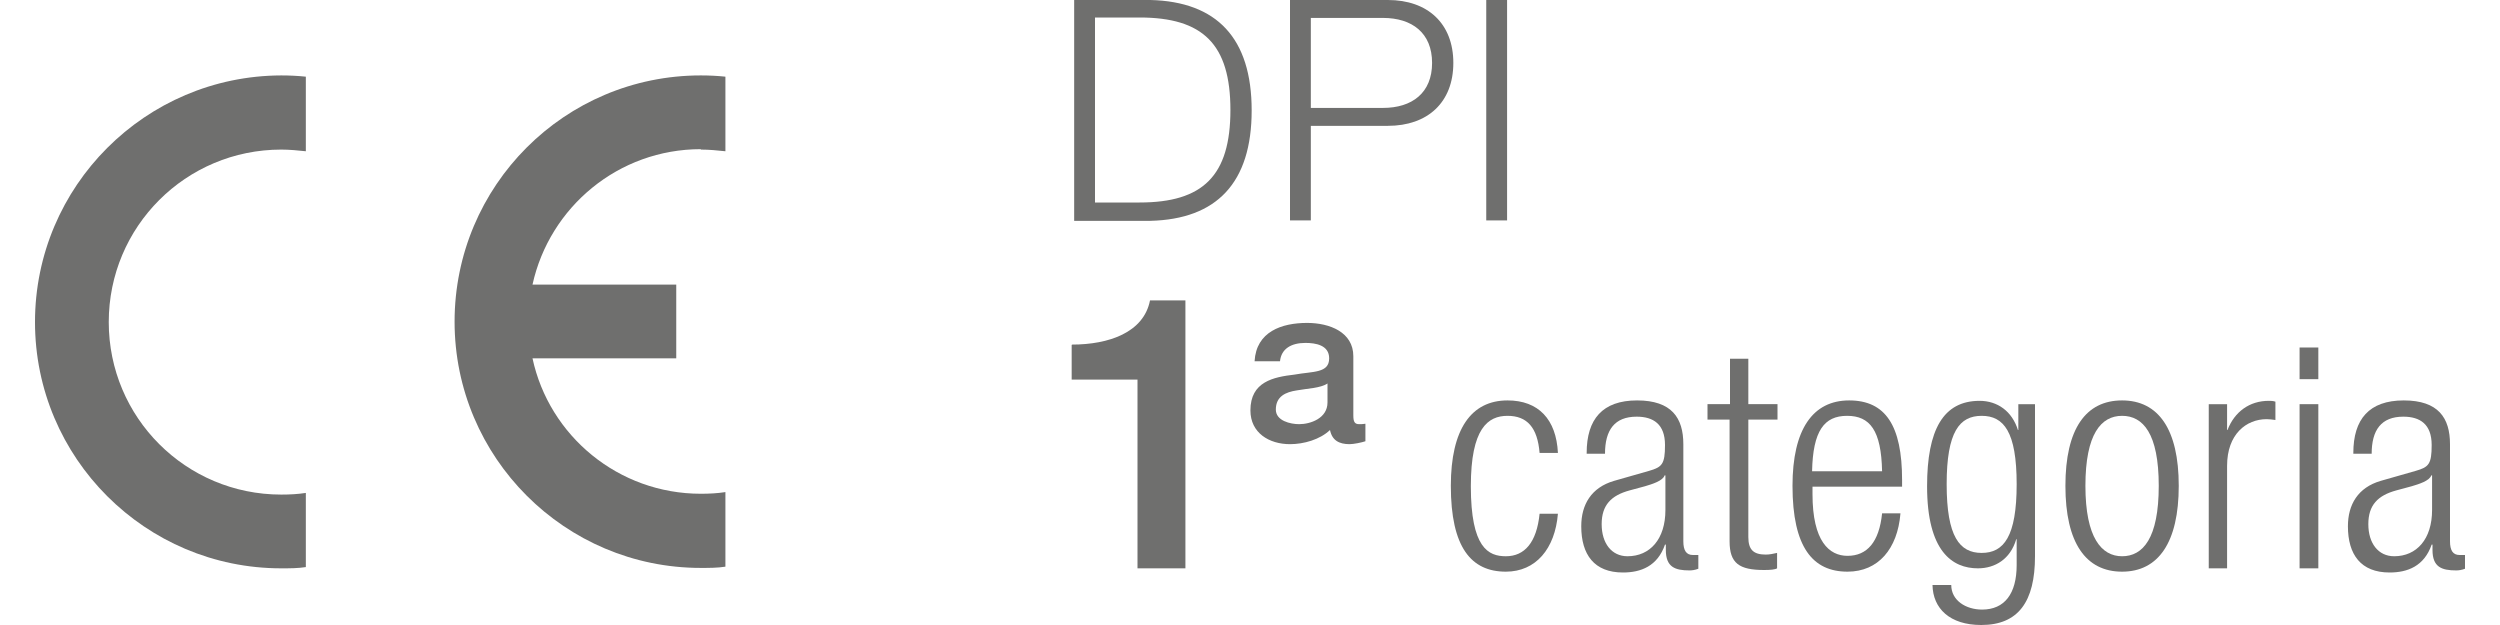 <?xml version="1.0" encoding="UTF-8"?>
<svg xmlns="http://www.w3.org/2000/svg" id="Livello_1" viewBox="0 0 60 15">
  <defs>
    <style>.cls-1{fill:#6f6f6e;}</style>
  </defs>
  <path class="cls-1" d="m25.78,0h1.83c1.59.04,2.43.91,2.43,2.65s-.84,2.61-2.43,2.65h-1.83V0Zm.5,4.86h1.07c1.52,0,2.18-.64,2.18-2.22s-.66-2.22-2.18-2.22h-1.07v4.43Z"></path>
  <path class="cls-1" d="m30.96,0h2.35c.95,0,1.57.56,1.57,1.51s-.62,1.51-1.57,1.51h-1.85v2.27h-.5V0Zm.5,2.59h1.73c.7,0,1.18-.36,1.18-1.08s-.48-1.08-1.18-1.08h-1.73v2.16Z"></path>
  <path class="cls-1" d="m35.67,0h.5v5.29h-.5V0Z"></path>
  <path class="cls-1" d="m25.73,8.27c.88,0,1.72-.29,1.87-1.06h.85v6.43h-1.15v-4.53h-1.58v-.83Z"></path>
  <path class="cls-1" d="m32.48,9.97c0,.15.03.21.14.21.04,0,.09,0,.15-.01v.42c-.09.03-.28.07-.38.07-.25,0-.42-.09-.47-.34-.24.23-.63.34-.96.34-.5,0-.95-.27-.95-.81,0-.69.55-.8,1.06-.86.44-.08.83-.03.83-.39,0-.32-.33-.37-.57-.37-.34,0-.58.14-.61.44h-.61c.04-.71.65-.92,1.26-.92.54,0,1.11.22,1.11.8v1.42Zm-.61-.77c-.19.12-.48.12-.75.17-.26.04-.5.14-.5.46,0,.27.35.35.56.35.27,0,.68-.14.68-.52v-.45Z"></path>
  <path class="cls-1" d="m37.39,12.33c-.07.84-.53,1.39-1.25,1.39-.83,0-1.32-.58-1.32-2.06,0-1.36.49-2.05,1.36-2.05.74,0,1.17.45,1.21,1.26h-.44c-.05-.61-.3-.89-.77-.89s-.88.3-.88,1.69c0,1.48.42,1.68.84,1.68.45,0,.74-.33.81-1.02h.44Z"></path>
  <path class="cls-1" d="m38.08,10.87c0-.81.38-1.26,1.21-1.26s1.11.42,1.11,1.05v2.33c0,.22.07.33.23.33h.13v.33c-.08.03-.15.04-.21.04-.35,0-.57-.08-.57-.49v-.13h-.02c-.18.52-.58.67-1.01.67-.69,0-1-.43-1-1.11,0-.52.24-.93.79-1.09l.84-.24c.31-.09.38-.16.38-.62,0-.5-.28-.68-.68-.68-.53,0-.76.32-.76.89h-.44Zm1.88.54h-.01c-.04.13-.3.21-.47.26l-.37.1c-.44.12-.67.35-.67.81s.24.77.62.77c.54,0,.91-.41.91-1.11v-.83Z"></path>
  <path class="cls-1" d="m41.52,10.07h-.54v-.37h.54v-1.09h.44v1.09h.7v.37h-.7v2.82c0,.31.13.42.42.42.09,0,.18-.02.27-.04v.37c-.05.03-.16.04-.31.04-.6,0-.83-.16-.83-.69v-2.92Z"></path>
  <path class="cls-1" d="m45.61,12.33c-.07.84-.53,1.39-1.27,1.39-.83,0-1.32-.58-1.32-2.06,0-1.36.49-2.05,1.36-2.05s1.27.6,1.27,1.91v.16h-2.15v.18c0,1.13.4,1.48.84,1.48.47,0,.76-.33.83-1.02h.44Zm-.44-1.02c-.02-.98-.29-1.33-.84-1.33s-.82.36-.84,1.33h1.68Z"></path>
  <path class="cls-1" d="m48.44,9.7h.4v3.65c0,1.09-.4,1.65-1.29,1.65-.76,0-1.16-.4-1.17-.96h.45c0,.37.35.59.74.59.54,0,.83-.38.83-1.07v-.62h-.01c-.14.48-.51.7-.92.7-.61,0-1.22-.4-1.22-1.97,0-1.36.39-2.05,1.26-2.05.43,0,.78.25.92.7h.01v-.61Zm-.88,3.57c.53,0,.84-.39.84-1.65s-.31-1.64-.84-1.64-.84.38-.84,1.64.31,1.65.84,1.65Z"></path>
  <path class="cls-1" d="m50.93,9.61c.87,0,1.36.69,1.36,2.05s-.49,2.06-1.36,2.06-1.36-.69-1.36-2.06.49-2.05,1.36-2.05Zm0,3.74c.5,0,.88-.43.88-1.69s-.38-1.68-.88-1.68-.88.43-.88,1.68.39,1.69.88,1.69Z"></path>
  <path class="cls-1" d="m53.01,9.7h.44v.62h.01c.17-.44.53-.7.99-.7.05,0,.1,0,.16.02v.44c-.07-.01-.15-.02-.21-.02-.49,0-.95.36-.95,1.12v2.46h-.44v-3.94Z"></path>
  <path class="cls-1" d="m55.19,8.34h.45v.76h-.45v-.76Zm0,1.36h.45v3.94h-.45v-3.94Z"></path>
  <path class="cls-1" d="m56.48,10.87c0-.81.38-1.26,1.21-1.26s1.11.42,1.11,1.05v2.33c0,.22.07.33.23.33h.13v.33c-.08.03-.15.04-.21.04-.35,0-.57-.08-.57-.49v-.13h-.02c-.18.52-.58.67-1.01.67-.69,0-1-.43-1-1.11,0-.52.24-.93.79-1.09l.84-.24c.31-.09.38-.16.38-.62,0-.5-.28-.68-.68-.68-.53,0-.76.32-.76.89h-.44Zm1.88.54h-.01c-.04.13-.3.21-.47.26l-.37.1c-.44.12-.67.35-.67.81s.24.77.62.77c.54,0,.91-.41.91-1.11v-.83Z"></path>
  <path class="cls-1" d="m7.34,11.83c-.19.03-.39.04-.59.04-2.29,0-4.14-1.85-4.14-4.14s1.85-4.14,4.14-4.14c.2,0,.4.02.59.04v-1.79c-.19-.02-.39-.03-.59-.03C3.49,1.82.84,4.47.84,7.73s2.65,5.91,5.91,5.91c.2,0,.4,0,.59-.03v-1.79Z"></path>
  <path class="cls-1" d="m16.82,3.59c.2,0,.4.02.59.04v-1.79c-.19-.02-.39-.03-.59-.03-3.27,0-5.91,2.65-5.91,5.91s2.65,5.91,5.91,5.91c.2,0,.4,0,.59-.03v-1.79c-.19.03-.39.04-.59.04-1.98,0-3.64-1.39-4.04-3.25h3.45v-1.77h-3.45c.41-1.86,2.06-3.25,4.04-3.25"></path>
</svg>
